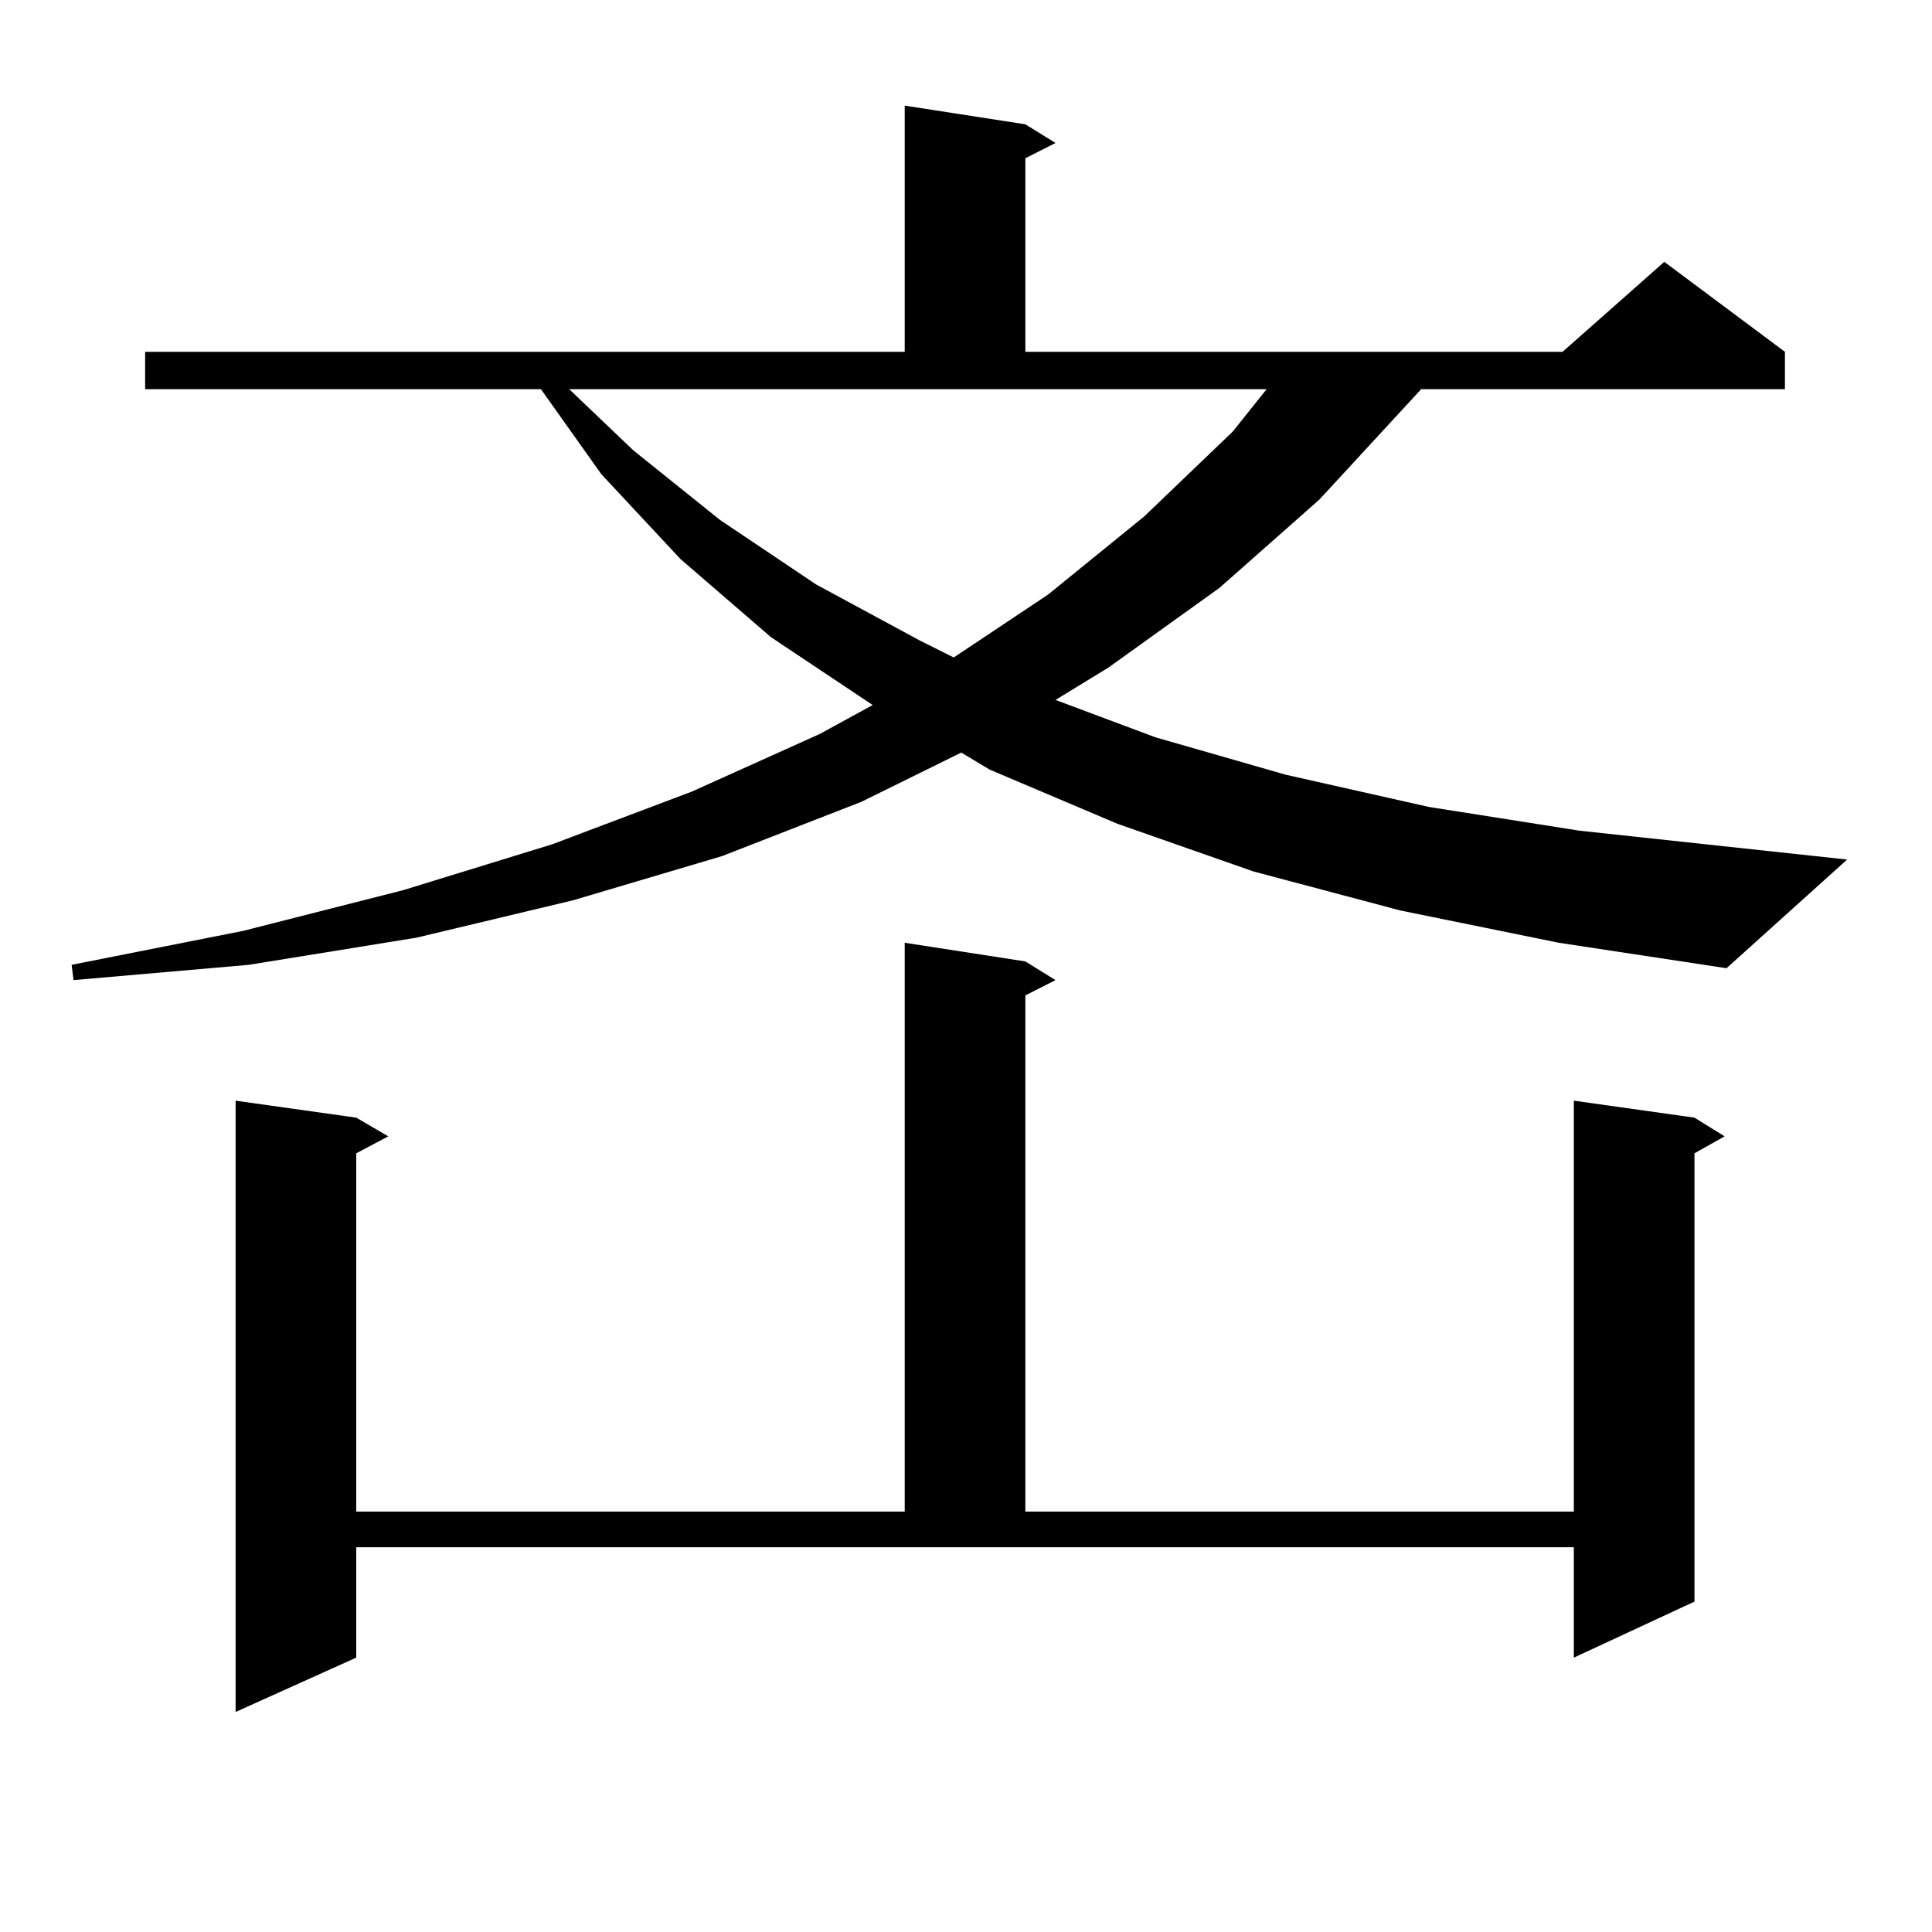 <?xml version="1.0" encoding="utf-8"?>
<!-- Generator: Adobe Illustrator 16.0.0, SVG Export Plug-In . SVG Version: 6.00 Build 0)  -->
<!DOCTYPE svg PUBLIC "-//W3C//DTD SVG 1.1//EN" "http://www.w3.org/Graphics/SVG/1.1/DTD/svg11.dtd">
<svg version="1.1" id="图层_1" xmlns="http://www.w3.org/2000/svg" xmlns:xlink="http://www.w3.org/1999/xlink" x="0px" y="0px"
	 width="1000px" height="1000px" viewBox="0 0 1000 1000" enable-background="new 0 0 1000 1000" xml:space="preserve">
<path d="M724.861,471.27l-76.096-20.215l-70.242-24.609l-66.34-28.125l-14.634-8.789l-51.706,25.488l-72.193,28.125l-77.071,22.852
	l-80.974,19.336l-86.827,14.063l-90.729,7.91l-0.976-7.91l88.778-17.578l82.925-21.094l77.071-23.73l72.193-27.246l66.34-29.883
	l27.316-14.941l-52.682-35.156l-46.828-40.43l-40.975-43.945l-31.219-43.945H75.121v-19.336h393.161V54.668l62.438,9.668
	l15.609,9.668l-15.609,7.91v100.195h278.042l52.682-46.582l62.438,46.582v19.336H735.592l-52.682,57.129l-51.706,45.703
	l-57.56,41.309l-27.316,16.699l51.706,19.336l67.315,19.336l74.145,16.699l78.047,12.305l138.533,14.941l-62.438,56.25
	l-86.827-13.184L724.861,471.27z M184.386,857.988l-62.438,28.125V569.707l62.438,8.789l16.585,9.668l-16.585,8.789v185.449h283.896
	V487.969l62.438,9.668l15.609,9.668l-15.609,7.91v267.188h283.896V569.707l62.438,8.789l15.609,9.668l-15.609,8.789v232.031
	l-62.438,29.004v-57.129H184.386V857.988z M327.797,233.086l44.877,36.035l49.755,33.398l53.657,29.004l17.561,8.789l48.779-32.52
	l49.755-40.43l45.853-43.945l17.561-21.973H294.627L327.797,233.086z"/>
</svg>
